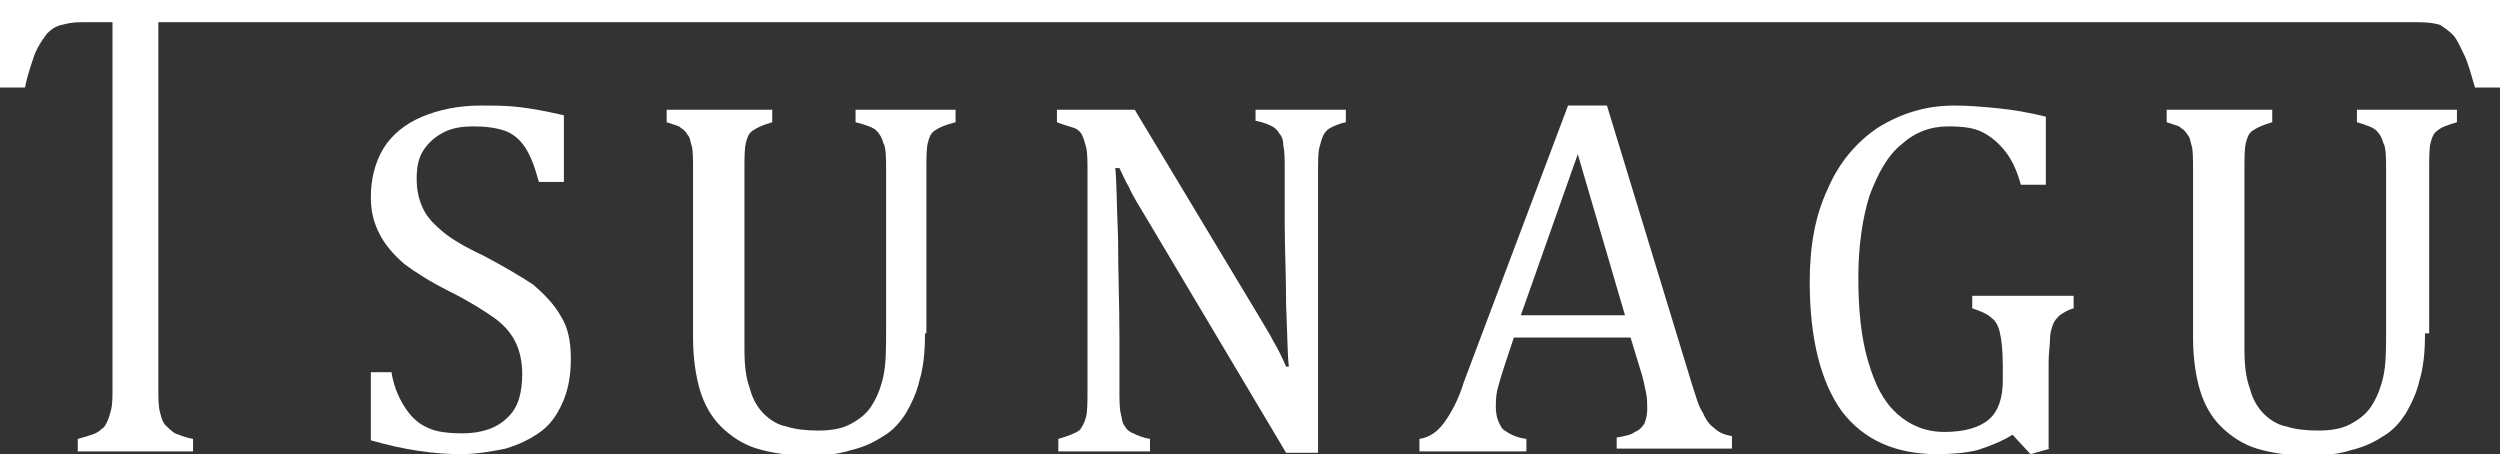 <?xml version="1.0" encoding="utf-8"?>
<!-- Generator: Adobe Illustrator 27.7.0, SVG Export Plug-In . SVG Version: 6.00 Build 0)  -->
<svg version="1.1" id="レイヤー_1" xmlns="http://www.w3.org/2000/svg" xmlns:xlink="http://www.w3.org/1999/xlink" x="0px"
	 y="0px" viewBox="0 0 180 32.7" style="enable-background:new 0 0 180 32.7;" xml:space="preserve">
<rect x="0" y="0" width="180" height="32.7" fill="#333333" stroke="none"/>
<style type="text/css">
	.st0{fill:#FFFFFF;}
</style>
<g>
	<path class="st0" d="M0,0h180v6.3h-1.8c-0.3-1-0.5-1.8-0.8-2.4c-0.3-0.6-0.5-1.1-0.8-1.4c-0.3-0.3-0.6-0.5-0.9-0.7
		c-0.3-0.1-0.8-0.2-1.5-0.2H11.4v26.3c0,0.7,0,1.3,0.1,1.7c0.1,0.4,0.2,0.8,0.4,1c0.2,0.2,0.4,0.4,0.7,0.6c0.3,0.1,0.7,0.3,1.3,0.4
		v0.9H5.6v-0.9c0.4-0.1,0.7-0.2,1-0.3c0.3-0.1,0.5-0.2,0.7-0.4c0.2-0.1,0.3-0.3,0.4-0.5c0.1-0.2,0.2-0.5,0.3-0.9
		c0.1-0.4,0.1-0.9,0.1-1.6V1.6H5.8c-0.6,0-1,0.1-1.4,0.2C4,1.9,3.7,2.1,3.4,2.4C3.1,2.8,2.8,3.2,2.5,3.9C2.3,4.5,2,5.3,1.8,6.3H0V0z
		"/>
	<path class="st0" d="M28.2,26.9c0.2,1.1,0.6,1.9,1,2.5c0.4,0.6,0.9,1.1,1.6,1.4c0.6,0.3,1.5,0.4,2.5,0.4c1.4,0,2.5-0.4,3.2-1.1
		c0.8-0.7,1.1-1.8,1.1-3.2c0-0.9-0.2-1.7-0.5-2.3c-0.3-0.6-0.8-1.2-1.5-1.7c-0.7-0.5-1.8-1.2-3.2-1.9c-1.4-0.7-2.5-1.4-3.3-2
		c-0.8-0.7-1.4-1.4-1.8-2.2c-0.4-0.8-0.6-1.6-0.6-2.6c0-1.3,0.3-2.5,0.9-3.5c0.6-1,1.6-1.8,2.8-2.3c1.2-0.5,2.6-0.8,4.2-0.8
		c0.9,0,1.8,0,2.7,0.1c0.9,0.1,2,0.3,3.3,0.6v4.8h-1.8c-0.3-1.1-0.6-1.9-1-2.5c-0.4-0.6-0.9-1-1.5-1.2c-0.6-0.2-1.3-0.3-2.2-0.3
		c-0.8,0-1.5,0.1-2.1,0.4c-0.6,0.3-1.1,0.7-1.5,1.3c-0.4,0.6-0.5,1.3-0.5,2.1c0,0.9,0.2,1.6,0.5,2.2c0.3,0.6,0.8,1.1,1.4,1.6
		c0.6,0.5,1.6,1.1,2.9,1.7c1.5,0.8,2.7,1.5,3.6,2.1c0.8,0.7,1.5,1.4,2,2.3c0.5,0.8,0.7,1.8,0.7,3c0,1.3-0.2,2.3-0.6,3.2
		c-0.4,0.9-0.9,1.6-1.6,2.1c-0.7,0.5-1.5,0.9-2.5,1.2c-1,0.2-2.1,0.4-3.2,0.4c-1.9,0-4.1-0.3-6.5-1v-4.9H28.2z"/>
	<path class="st0" d="M66.6,24c0,1.3-0.1,2.4-0.4,3.4c-0.2,0.9-0.6,1.7-1,2.4c-0.4,0.6-0.9,1.2-1.6,1.6c-0.6,0.4-1.4,0.8-2.3,1
		c-0.9,0.3-1.9,0.4-3.1,0.4c-1.5,0-2.7-0.2-3.7-0.5c-1-0.3-1.9-0.9-2.6-1.6c-0.7-0.7-1.2-1.6-1.5-2.6c-0.3-1-0.5-2.3-0.5-3.8V12.4
		c0-0.9,0-1.6-0.1-1.9c-0.1-0.3-0.1-0.6-0.3-0.8c-0.1-0.2-0.3-0.4-0.5-0.5C49,9.1,48.6,9,48,8.8V7.9h7.6v0.9
		c-0.7,0.2-1.1,0.4-1.4,0.6c-0.3,0.2-0.4,0.5-0.5,0.9c-0.1,0.4-0.1,1.1-0.1,2.1v12.7c0,1.2,0.1,2.1,0.4,2.9c0.2,0.8,0.6,1.4,1,1.8
		c0.4,0.4,1,0.8,1.6,0.9c0.6,0.2,1.4,0.3,2.3,0.3c0.8,0,1.6-0.1,2.2-0.4c0.6-0.3,1.2-0.7,1.6-1.3c0.4-0.6,0.7-1.3,0.9-2.2
		c0.2-0.9,0.2-2,0.2-3.5V12.4c0-1,0-1.8-0.2-2.1c-0.1-0.4-0.3-0.7-0.5-0.9c-0.2-0.2-0.7-0.4-1.5-0.6V7.9h7.2v0.9
		C68,9,67.6,9.2,67.3,9.4c-0.3,0.2-0.4,0.5-0.5,0.9c-0.1,0.4-0.1,1.1-0.1,2.1V24z"/>
	<path class="st0" d="M90.6,22.7c0.4,0.7,0.8,1.3,1.1,1.9c0.3,0.5,0.6,1.1,0.9,1.8h0.2c-0.1-0.7-0.1-2.2-0.2-4.4
		c0-2.2-0.1-4.1-0.1-5.9v-3.8c0-0.8,0-1.4-0.1-1.8c0-0.4-0.1-0.7-0.3-0.9c-0.1-0.2-0.3-0.4-0.5-0.5c-0.2-0.1-0.6-0.3-1.2-0.4V7.9
		h6.5v0.9c-0.5,0.1-0.9,0.3-1.1,0.4c-0.2,0.1-0.4,0.3-0.5,0.5c-0.1,0.2-0.2,0.5-0.3,0.9c-0.1,0.4-0.1,1-0.1,1.9v20.1h-2.3l-10-16.8
		c-0.6-1-1.1-1.8-1.3-2.3c-0.3-0.5-0.5-1-0.7-1.4h-0.3c0.1,0.9,0.1,2.6,0.2,5c0,2.4,0.1,4.8,0.1,7.2v3.7c0,0.8,0,1.4,0.1,1.8
		c0.1,0.4,0.1,0.7,0.3,0.9c0.1,0.2,0.3,0.4,0.6,0.5c0.2,0.1,0.6,0.3,1.2,0.4v0.9h-6.6v-0.9c0.7-0.2,1.2-0.4,1.5-0.6
		c0.2-0.2,0.4-0.6,0.5-1c0.1-0.4,0.1-1.1,0.1-2V12.4c0-0.8,0-1.4-0.1-1.8c-0.1-0.4-0.2-0.7-0.3-0.9c-0.1-0.2-0.3-0.4-0.6-0.5
		C77,9.1,76.6,9,76.1,8.8V7.9h5.6L90.6,22.7z"/>
	<path class="st0" d="M116.4,32.4v-0.9c0.6-0.1,1.1-0.2,1.3-0.4c0.3-0.1,0.5-0.3,0.7-0.6c0.1-0.3,0.2-0.6,0.2-1c0-0.4,0-0.9-0.1-1.3
		c-0.1-0.5-0.2-1-0.4-1.6l-0.7-2.3H109l-0.6,1.8c-0.3,0.9-0.5,1.6-0.6,2c-0.1,0.5-0.1,0.9-0.1,1.2c0,0.7,0.2,1.2,0.5,1.6
		c0.4,0.3,0.9,0.6,1.7,0.7v0.9h-7.7v-0.9c0.7-0.1,1.3-0.5,1.8-1.2c0.5-0.7,1-1.6,1.4-2.9l7.5-19.9h2.8l6.1,20
		c0.3,0.9,0.5,1.7,0.8,2.1c0.2,0.5,0.5,0.9,0.8,1.1c0.3,0.3,0.7,0.5,1.3,0.6v0.9H116.4z M109.5,22.7h7.5l-3.4-11.6L109.5,22.7z"/>
	<path class="st0" d="M147.6,32.3l-1.4,0.4l-1.3-1.4c-0.8,0.5-1.6,0.8-2.5,1.1c-0.8,0.2-1.8,0.3-2.9,0.3c-3,0-5.3-1-6.9-3.1
		c-1.5-2.1-2.3-5.2-2.3-9.3c0-2.6,0.4-4.8,1.3-6.7c0.8-1.9,2.1-3.4,3.6-4.4c1.6-1,3.4-1.6,5.5-1.6c1.1,0,2.2,0.1,3.2,0.2
		c1,0.1,2.2,0.3,3.4,0.6v4.9h-1.8c-0.3-1.1-0.7-1.9-1.2-2.5c-0.5-0.6-1-1-1.6-1.3c-0.6-0.3-1.4-0.4-2.4-0.4c-1.3,0-2.4,0.4-3.4,1.3
		c-1,0.8-1.7,2.1-2.3,3.7c-0.5,1.6-0.8,3.6-0.8,5.9c0,2.3,0.2,4.3,0.7,6c0.5,1.7,1.1,2.9,2.1,3.8c0.9,0.8,2,1.3,3.4,1.3
		c1.4,0,2.5-0.3,3.2-0.9c0.7-0.6,1-1.6,1-2.8v-1.1c0-1.1-0.1-1.9-0.2-2.3c-0.1-0.5-0.3-0.9-0.6-1.1c-0.3-0.3-0.8-0.5-1.4-0.7v-0.9
		h7.3v0.9c-0.4,0.1-0.7,0.3-1,0.5c-0.2,0.2-0.4,0.4-0.5,0.7c-0.1,0.3-0.2,0.6-0.2,1c0,0.4-0.1,1-0.1,1.7V32.3z"/>
	<path class="st0" d="M174.6,24c0,1.3-0.1,2.4-0.4,3.4c-0.2,0.9-0.6,1.7-1,2.4c-0.4,0.6-0.9,1.2-1.6,1.6c-0.6,0.4-1.4,0.8-2.3,1
		c-0.9,0.3-1.9,0.4-3.1,0.4c-1.5,0-2.7-0.2-3.7-0.5c-1-0.3-1.9-0.9-2.6-1.6c-0.7-0.7-1.2-1.6-1.5-2.6c-0.3-1-0.5-2.3-0.5-3.8V12.4
		c0-0.9,0-1.6-0.1-1.9c-0.1-0.3-0.1-0.6-0.3-0.8c-0.1-0.2-0.3-0.4-0.5-0.5C157,9.1,156.6,9,156,8.8V7.9h7.6v0.9
		c-0.7,0.2-1.1,0.4-1.4,0.6c-0.3,0.2-0.4,0.5-0.5,0.9c-0.1,0.4-0.1,1.1-0.1,2.1v12.7c0,1.2,0.1,2.1,0.4,2.9c0.2,0.8,0.6,1.4,1,1.8
		c0.4,0.4,1,0.8,1.6,0.9c0.6,0.2,1.4,0.3,2.3,0.3c0.8,0,1.6-0.1,2.2-0.4c0.6-0.3,1.2-0.7,1.6-1.3c0.4-0.6,0.7-1.3,0.9-2.2
		c0.2-0.9,0.2-2,0.2-3.5V12.4c0-1,0-1.8-0.2-2.1c-0.1-0.4-0.3-0.7-0.5-0.9c-0.2-0.2-0.7-0.4-1.4-0.6V7.9h7.2v0.9
		c-0.7,0.2-1.2,0.4-1.4,0.6c-0.3,0.2-0.4,0.5-0.5,0.9c-0.1,0.4-0.1,1.1-0.1,2.1V24z"/>
</g>
</svg>
